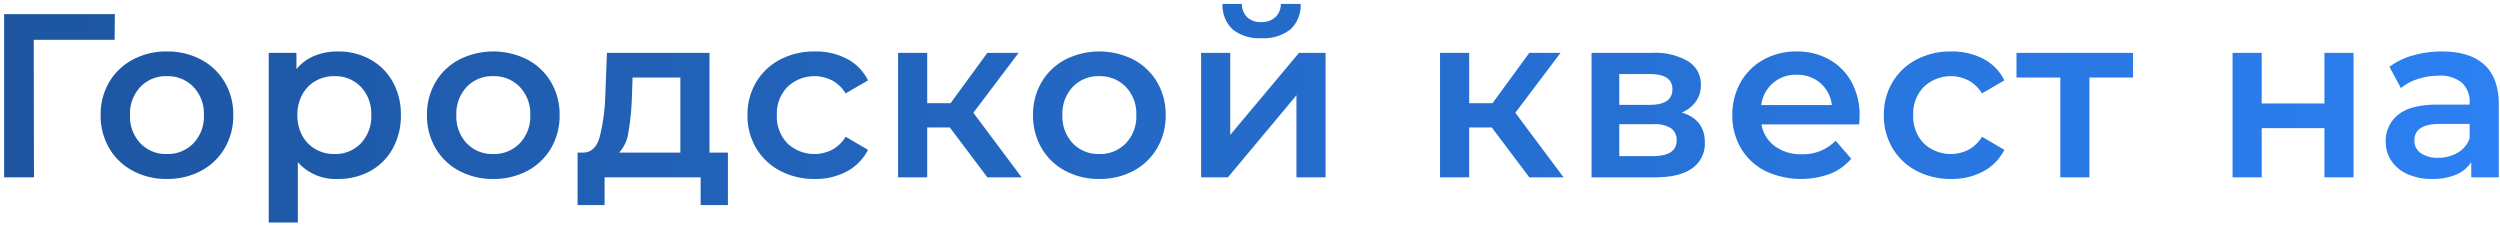 <?xml version="1.0" encoding="UTF-8"?> <svg xmlns="http://www.w3.org/2000/svg" xmlns:xlink="http://www.w3.org/1999/xlink" width="429" height="39" viewBox="0 0 429 39"> <defs> <style> .cls-1 { fill-rule: evenodd; fill: url(#linear-gradient); } </style> <linearGradient id="linear-gradient" x1="0.719" y1="19.422" x2="428.781" y2="19.422" gradientUnits="userSpaceOnUse"> <stop offset="0" stop-color="#1d55a0"></stop> <stop offset="1" stop-color="#2c80f2"></stop> </linearGradient> </defs> <path id="Городской_квест_на_" data-name="Городской квест на " class="cls-1" d="M19.71,2.43h-19v28H5.83L5.79,6.83H19.67Zm8.92,28.28a12.2,12.2,0,0,0,5.88-1.4,10.211,10.211,0,0,0,4.06-3.9,11.015,11.015,0,0,0,1.46-5.66,10.911,10.911,0,0,0-1.46-5.64,10.258,10.258,0,0,0-4.06-3.88,12.208,12.208,0,0,0-5.88-1.4,12.12,12.12,0,0,0-5.84,1.4,10.249,10.249,0,0,0-4.06,3.88,10.9,10.9,0,0,0-1.46,5.64,11.008,11.008,0,0,0,1.46,5.66,10.2,10.2,0,0,0,4.06,3.9,12.114,12.114,0,0,0,5.84,1.4h0Zm0-4.28a6.042,6.042,0,0,1-4.54-1.84,6.665,6.665,0,0,1-1.78-4.84,6.666,6.666,0,0,1,1.78-4.84,6.044,6.044,0,0,1,4.54-1.84,6.11,6.11,0,0,1,4.56,1.84,6.625,6.625,0,0,1,1.8,4.84,6.624,6.624,0,0,1-1.8,4.84,6.108,6.108,0,0,1-4.56,1.84h0ZM57.95,8.83a10.339,10.339,0,0,0-4.02.76,7.733,7.733,0,0,0-3.06,2.28V9.07H46.11V38.19h5V27.83a8.623,8.623,0,0,0,6.84,2.88,11.337,11.337,0,0,0,5.58-1.36,9.772,9.772,0,0,0,3.86-3.86,11.549,11.549,0,0,0,1.4-5.74,11.438,11.438,0,0,0-1.4-5.72,9.812,9.812,0,0,0-3.86-3.84,11.342,11.342,0,0,0-5.58-1.36h0Zm-0.56,17.6a6.429,6.429,0,0,1-3.24-.82,5.921,5.921,0,0,1-2.28-2.34,7.158,7.158,0,0,1-.84-3.52,7.16,7.16,0,0,1,.84-3.52,5.928,5.928,0,0,1,2.28-2.34,6.434,6.434,0,0,1,3.24-.82,6.045,6.045,0,0,1,4.54,1.84,6.669,6.669,0,0,1,1.78,4.84,6.668,6.668,0,0,1-1.78,4.84,6.043,6.043,0,0,1-4.54,1.84h0Zm27.24,4.28a12.2,12.2,0,0,0,5.88-1.4,10.211,10.211,0,0,0,4.06-3.9,11.015,11.015,0,0,0,1.46-5.66,10.911,10.911,0,0,0-1.46-5.64,10.258,10.258,0,0,0-4.06-3.88,12.964,12.964,0,0,0-11.72,0,10.249,10.249,0,0,0-4.06,3.88,10.9,10.9,0,0,0-1.46,5.64,11.008,11.008,0,0,0,1.46,5.66,10.2,10.2,0,0,0,4.06,3.9,12.114,12.114,0,0,0,5.84,1.4h0Zm0-4.28a6.042,6.042,0,0,1-4.54-1.84,6.665,6.665,0,0,1-1.78-4.84,6.666,6.666,0,0,1,1.78-4.84,6.044,6.044,0,0,1,4.54-1.84,6.11,6.11,0,0,1,4.56,1.84,6.625,6.625,0,0,1,1.8,4.84,6.624,6.624,0,0,1-1.8,4.84,6.108,6.108,0,0,1-4.56,1.84h0Zm37.12-.24V9.07h-17.6l-0.28,7.32a33.155,33.155,0,0,1-.98,7.18q-0.741,2.541-2.78,2.62h-1v9h4.64V30.43h16.48v4.76h4.68v-9h-3.16Zm-13.32-9.44,0.12-3.44h8.2V26.19H106.23a6.3,6.3,0,0,0,1.6-3.44,43.534,43.534,0,0,0,.6-6h0Zm31.4,13.96a11.29,11.29,0,0,0,5.5-1.3,8.659,8.659,0,0,0,3.62-3.7l-3.84-2.24a6.1,6.1,0,0,1-2.3,2.22,6.744,6.744,0,0,1-7.68-1.08,6.565,6.565,0,0,1-1.82-4.86,6.528,6.528,0,0,1,1.84-4.86,6.712,6.712,0,0,1,7.66-1.08,6.109,6.109,0,0,1,2.3,2.22l3.84-2.24a8.31,8.31,0,0,0-3.58-3.68,11.526,11.526,0,0,0-5.54-1.28,12.491,12.491,0,0,0-5.98,1.4,10.353,10.353,0,0,0-4.1,3.88,10.791,10.791,0,0,0-1.48,5.64,10.894,10.894,0,0,0,1.48,5.66,10.274,10.274,0,0,0,4.12,3.9,12.517,12.517,0,0,0,5.96,1.4h0Zm29.6-.28h5.88l-8.28-11.08,7.76-10.28h-5.36l-6.32,8.64h-4V9.07h-5V30.43h5V21.87h3.88Zm19.2,0.28a12.2,12.2,0,0,0,5.88-1.4,10.213,10.213,0,0,0,4.06-3.9,11.016,11.016,0,0,0,1.46-5.66,10.912,10.912,0,0,0-1.46-5.64,10.26,10.26,0,0,0-4.06-3.88,12.964,12.964,0,0,0-11.72,0,10.247,10.247,0,0,0-4.06,3.88,10.9,10.9,0,0,0-1.46,5.64,11.006,11.006,0,0,0,1.46,5.66,10.2,10.2,0,0,0,4.06,3.9,12.114,12.114,0,0,0,5.84,1.4h0Zm0-4.28a6.042,6.042,0,0,1-4.54-1.84,6.665,6.665,0,0,1-1.78-4.84,6.666,6.666,0,0,1,1.78-4.84,6.044,6.044,0,0,1,4.54-1.84,6.11,6.11,0,0,1,4.56,1.84,6.625,6.625,0,0,1,1.8,4.84,6.624,6.624,0,0,1-1.8,4.84,6.108,6.108,0,0,1-4.56,1.84h0Zm17.48,4h4.6l11.76-14.08V30.43h5V9.07h-4.56l-11.8,14.08V9.07h-5V30.43ZM216.47,6.55a7.328,7.328,0,0,0,4.96-1.5A5.612,5.612,0,0,0,223.19.67h-3.4a3.094,3.094,0,0,1-.94,2.28,3.405,3.405,0,0,1-2.42.84,3.318,3.318,0,0,1-2.42-.84,3.166,3.166,0,0,1-.9-2.28h-3.32a5.639,5.639,0,0,0,1.74,4.38,7.246,7.246,0,0,0,4.94,1.5h0Zm45.96,23.88h5.88l-8.28-11.08,7.76-10.28h-5.36l-6.32,8.64h-4V9.07h-5V30.43h5V21.87h3.88Zm26.16-11.12a5.689,5.689,0,0,0,2.42-1.88,4.748,4.748,0,0,0,.86-2.84,4.6,4.6,0,0,0-2.2-4.08,11.111,11.111,0,0,0-6.12-1.44H273.11V30.43h10.88q4.239,0,6.4-1.56a5.15,5.15,0,0,0,2.16-4.44q0-3.92-3.96-5.12h0Zm-10.72-6.6h5.24q3.879,0,3.88,2.6,0,2.68-3.88,2.68h-5.24V12.71Zm5.72,14.08h-5.72V21.31h5.88a5.134,5.134,0,0,1,3,.7,2.43,2.43,0,0,1,.96,2.1q0,2.68-4.12,2.68h0Zm35.52-6.92a11.767,11.767,0,0,0-1.38-5.78,9.776,9.776,0,0,0-3.84-3.88,11.207,11.207,0,0,0-5.58-1.38,11.5,11.5,0,0,0-5.68,1.4,10.073,10.073,0,0,0-3.94,3.9,11.174,11.174,0,0,0-1.42,5.62,11.006,11.006,0,0,0,1.46,5.66,10.077,10.077,0,0,0,4.14,3.9,14.424,14.424,0,0,0,11.16.52,9.03,9.03,0,0,0,3.64-2.6l-2.68-3.08a7.786,7.786,0,0,1-5.8,2.32,7.539,7.539,0,0,1-4.62-1.38,5.807,5.807,0,0,1-2.3-3.74h16.76q0.08-.96.08-1.48h0Zm-10.8-7.04a5.963,5.963,0,0,1,4.08,1.44,5.9,5.9,0,0,1,1.96,3.76H302.23a5.909,5.909,0,0,1,6.08-5.2h0Zm26.52,17.88a11.29,11.29,0,0,0,5.5-1.3,8.659,8.659,0,0,0,3.62-3.7l-3.84-2.24a6.1,6.1,0,0,1-2.3,2.22,6.744,6.744,0,0,1-7.68-1.08,6.565,6.565,0,0,1-1.82-4.86,6.528,6.528,0,0,1,1.84-4.86,6.712,6.712,0,0,1,7.66-1.08,6.109,6.109,0,0,1,2.3,2.22l3.84-2.24a8.31,8.31,0,0,0-3.58-3.68,11.526,11.526,0,0,0-5.54-1.28,12.491,12.491,0,0,0-5.98,1.4,10.353,10.353,0,0,0-4.1,3.88,10.791,10.791,0,0,0-1.48,5.64,10.894,10.894,0,0,0,1.48,5.66,10.274,10.274,0,0,0,4.12,3.9,12.517,12.517,0,0,0,5.96,1.4h0Zm31.2-21.64h-20v4.24h7.52V30.43h5V13.31h7.48V9.07Zm17.08,21.36h5V21.99h10.76v8.44h5V9.07h-5v8.68H388.11V9.07h-5V30.43Zm35.96-21.6a17.982,17.982,0,0,0-5,.68,12.141,12.141,0,0,0-4.04,1.96l1.96,3.64a8.709,8.709,0,0,1,2.94-1.56,11.492,11.492,0,0,1,3.54-.56,5.8,5.8,0,0,1,3.98,1.2,4.379,4.379,0,0,1,1.34,3.44v0.32h-5.52q-4.6,0-6.74,1.74a5.655,5.655,0,0,0-2.14,4.62,5.78,5.78,0,0,0,.98,3.3,6.482,6.482,0,0,0,2.78,2.28,10.052,10.052,0,0,0,4.2.82,10.248,10.248,0,0,0,4.1-.74,5.819,5.819,0,0,0,2.62-2.14v2.6h4.72V17.91q0-4.56-2.5-6.82t-7.22-2.26h0Zm-0.68,18.24a4.949,4.949,0,0,1-3-.8,2.549,2.549,0,0,1-1.08-2.16q0-2.84,4.32-2.84h5.16v2.48a4.68,4.68,0,0,1-2.06,2.46,6.455,6.455,0,0,1-3.34.86h0Z"></path> </svg> 